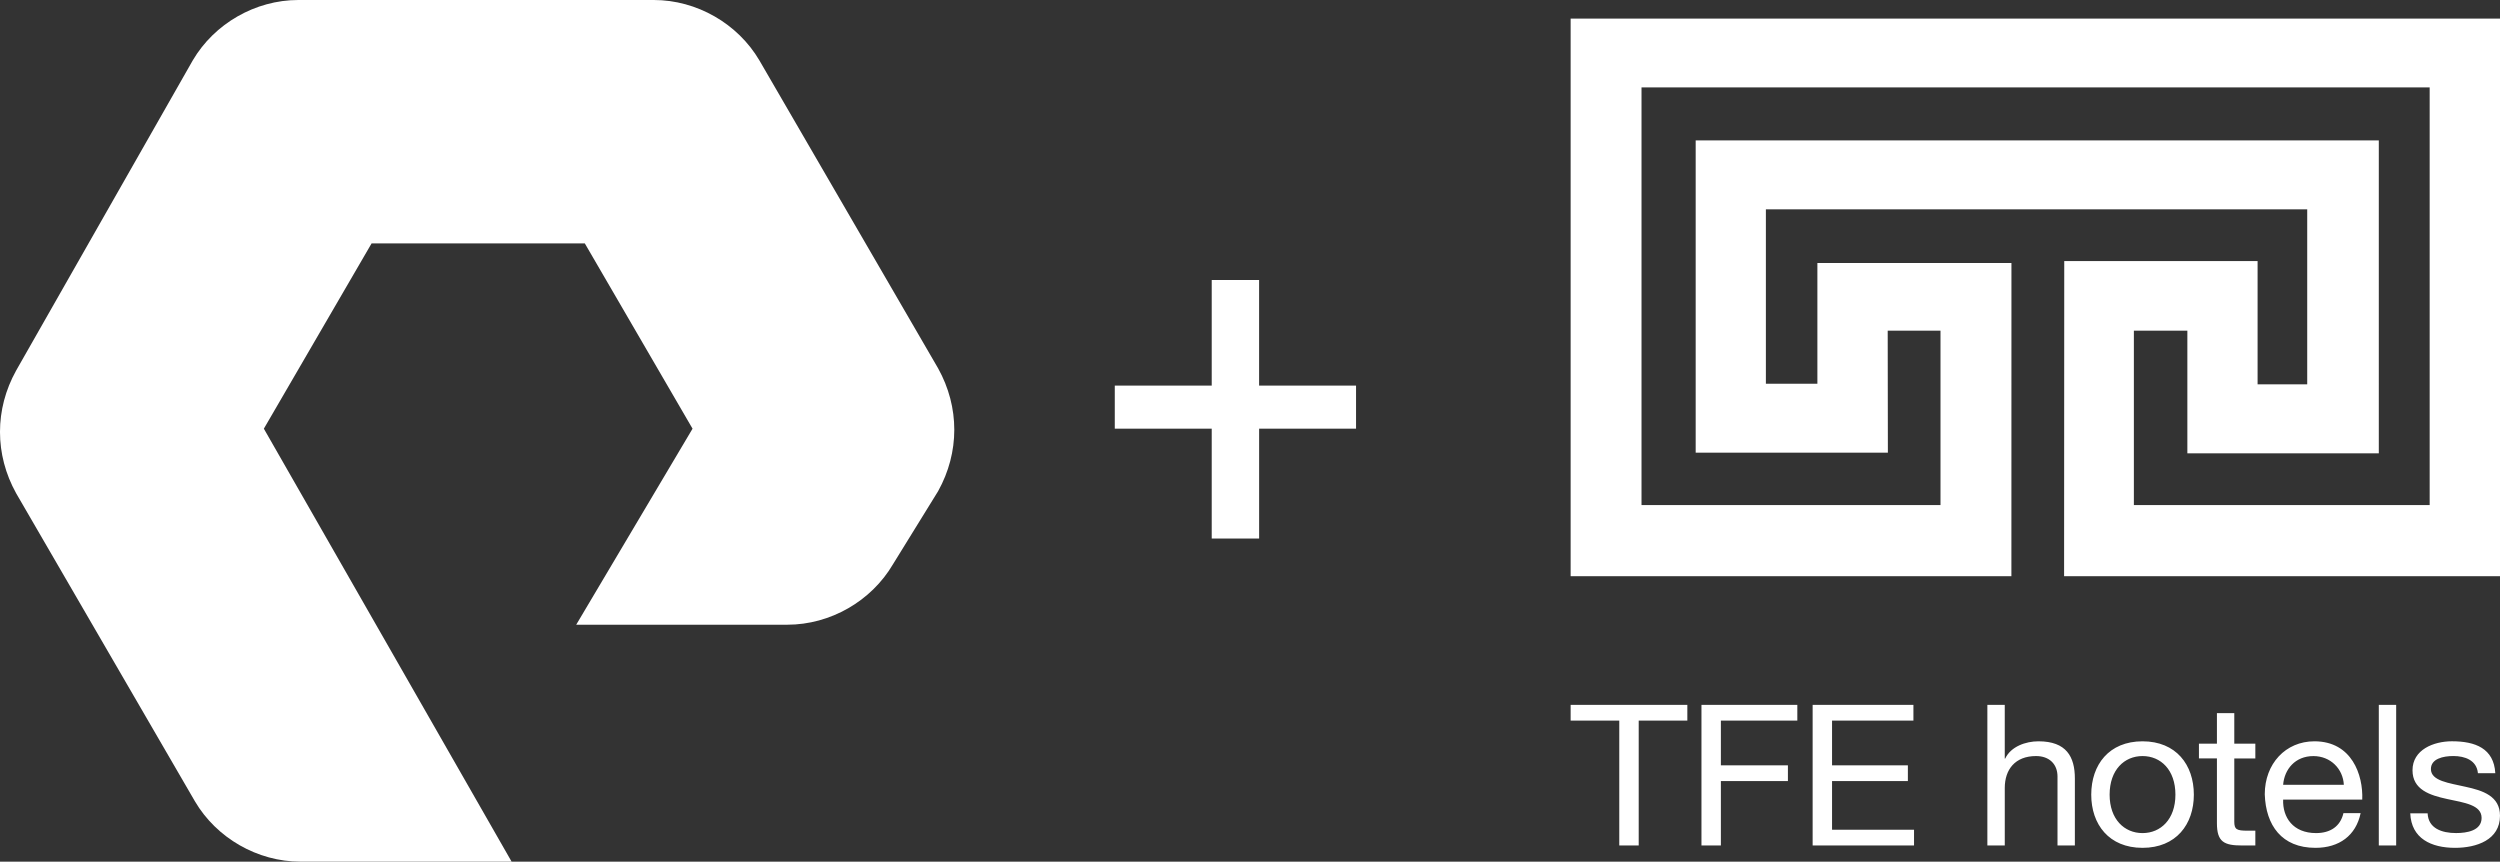 <?xml version="1.0" encoding="utf-8"?>
<!-- Generator: Adobe Illustrator 23.0.2, SVG Export Plug-In . SVG Version: 6.00 Build 0)  -->
<svg version="1.1" id="Layer_1" xmlns="http://www.w3.org/2000/svg" xmlns:xlink="http://www.w3.org/1999/xlink" x="0px" y="0px"
	 viewBox="0 0 115.765 39.9" style="enable-background:new 0 0 115.765 39.9;" xml:space="preserve">
<rect x="0" y="0" width="115.765" height="39.9" fill="#333333" stroke="none"/>
<path style="fill:#FFFFFF;" d="M23.691,39.9h-9.776c-1.995,0-3.89-1.097-4.888-2.793L0.748,22.843c-0.998-1.796-0.998-3.89,0-5.686
	l8.18-14.364C9.925,1.097,11.82,0,13.815,0h16.459c1.995,0,3.89,1.097,4.888,2.793l8.279,14.264c0.998,1.796,0.998,3.89,0,5.686
	l-2.095,3.392c-0.998,1.696-2.893,2.793-4.888,2.793h-9.776l5.387-9.077l-4.988-8.579h-9.875l-4.988,8.579L23.691,39.9z
	 M62.793,19.85v-1.995h-4.489v-4.888H56.11v4.888h-4.489v1.995h4.489v5.087h2.195V19.85H62.793z"/>
<path id="Latest-Designs_2_" style="fill:#FFFFFF;" d="M72.73,0.86v25.821h20.41l0.002-14.503h-8.986v5.59h-2.385V9.692h25.067
	v8.106h-2.298v-5.709h-8.953L95.58,26.681h20.185V0.86H72.73z M112.509,23.387H98.811v-8.075h2.477v5.68h8.865V6.501H78.52v14.461
	h8.9l-0.008-5.65h2.445v8.075H76.012V4.046h36.496V23.387z M74.983,39.151h0.899v-5.782h2.252v-0.73H72.73v0.73h2.252V39.151z
	 M78.788,39.151h0.899v-2.982h3.104v-0.73h-3.104v-2.07h3.54v-0.73h-4.439V39.151z M83.936,39.151h4.695v-0.73h-3.796v-2.252h3.511
	v-0.73h-3.511v-2.07h3.768v-0.73h-4.667V39.151z M92.028,39.151h0.805v-2.664c0-0.847,0.473-1.477,1.448-1.477
	c0.615,0,0.994,0.374,0.994,0.949v3.192h0.804V36.05c0-1.013-0.397-1.723-1.685-1.723c-0.587,0-1.278,0.237-1.543,0.802h-0.019
	v-2.49h-0.805V39.151z M96.837,36.798c0,1.377,0.823,2.462,2.375,2.462c1.552,0,2.376-1.085,2.376-2.462
	c0-1.386-0.824-2.471-2.376-2.471C97.659,34.327,96.837,35.412,96.837,36.798z M97.688,36.798c0-1.149,0.682-1.788,1.524-1.788
	c0.842,0,1.523,0.638,1.523,1.788c0,1.14-0.681,1.779-1.523,1.779C98.37,38.577,97.688,37.937,97.688,36.798z M103.461,33.022
	h-0.804v1.414h-0.833v0.684h0.833v3.001c0,0.866,0.332,1.03,1.164,1.03h0.615v-0.685h-0.369c-0.502,0-0.606-0.063-0.606-0.419V35.12
	h0.975v-0.684h-0.975V33.022z M108.515,37.655c-0.142,0.612-0.606,0.922-1.268,0.922c-1.069,0-1.553-0.73-1.524-1.551h3.663
	c0.047-1.14-0.482-2.699-2.215-2.699c-1.335,0-2.299,1.039-2.299,2.453c0.047,1.44,0.786,2.48,2.347,2.48
	c1.098,0,1.874-0.566,2.092-1.606H108.515z M105.723,36.342c0.057-0.721,0.559-1.331,1.401-1.331c0.795,0,1.373,0.593,1.41,1.331
	H105.723z M110.153,39.151h0.804V32.64h-0.804V39.151z M111.61,37.664c0.048,1.167,0.975,1.596,2.073,1.596
	c0.994,0,2.082-0.365,2.082-1.487c0-0.911-0.795-1.167-1.6-1.341c-0.747-0.173-1.599-0.264-1.599-0.82
	c0-0.475,0.559-0.603,1.041-0.603c0.53,0,1.079,0.192,1.136,0.794h0.805c-0.066-1.149-0.927-1.477-2.007-1.477
	c-0.852,0-1.827,0.391-1.827,1.341c0,0.902,0.804,1.158,1.6,1.331c0.804,0.174,1.599,0.273,1.599,0.876
	c0,0.592-0.681,0.702-1.183,0.702c-0.662,0-1.287-0.22-1.316-0.913H111.61z"/>
</svg>
